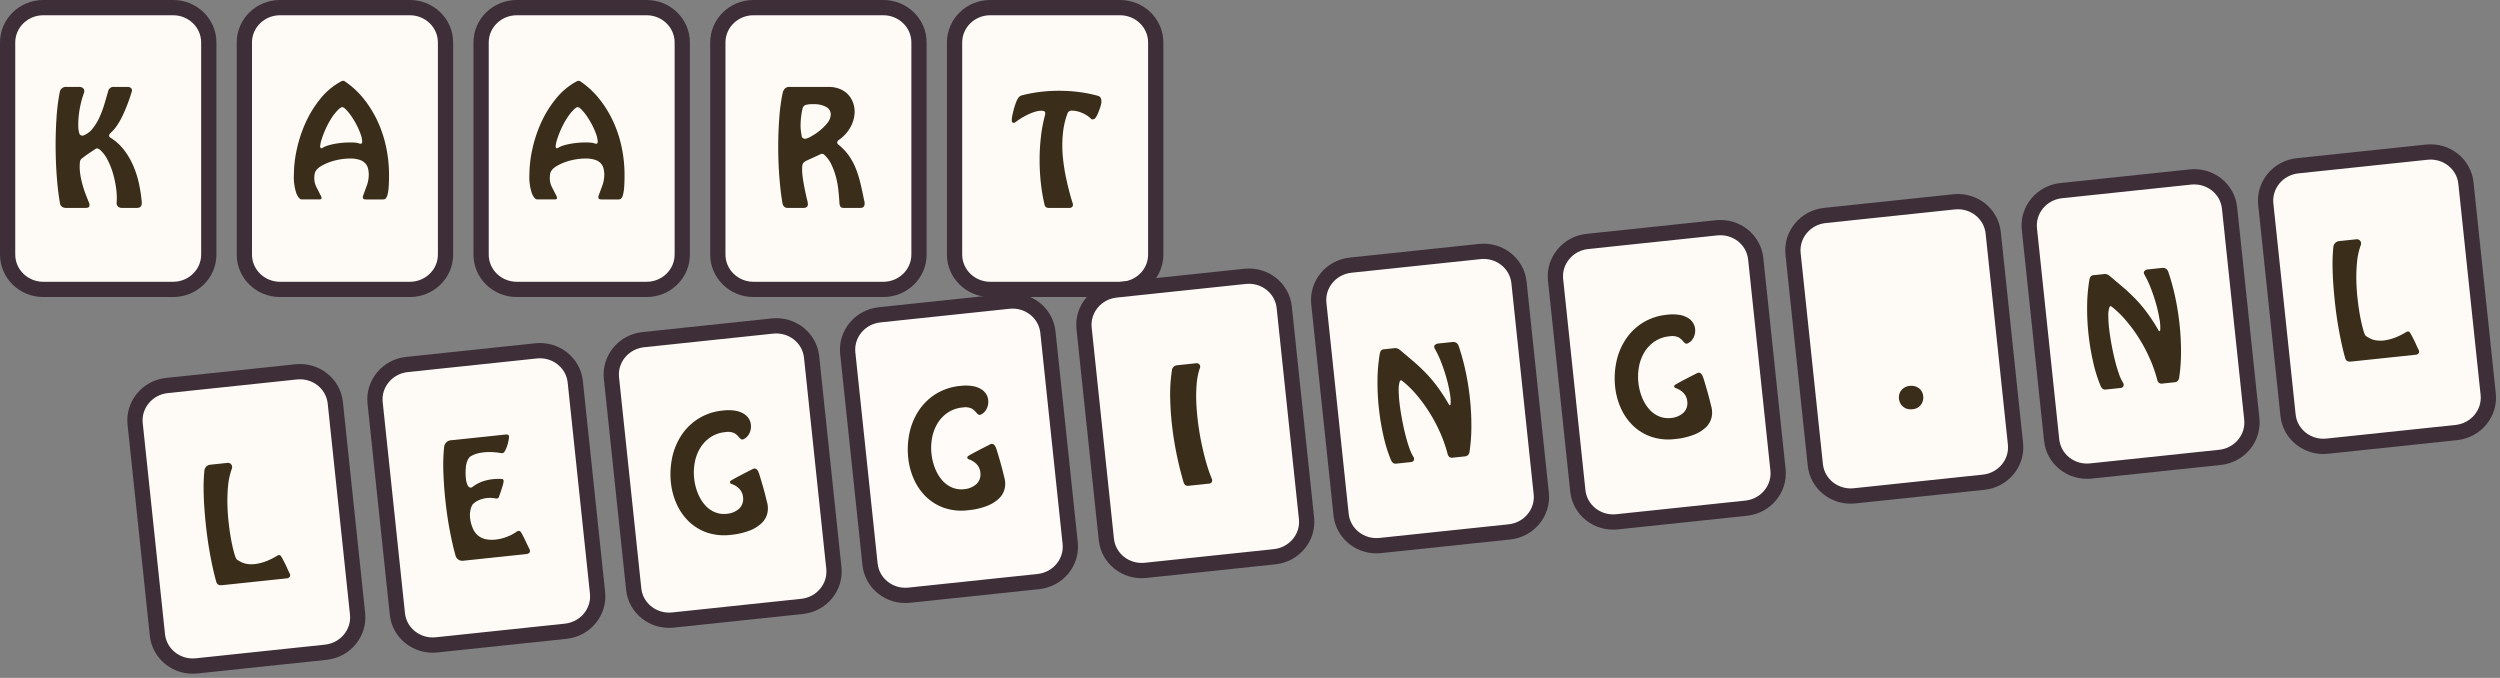 <svg xmlns="http://www.w3.org/2000/svg" width="295.043" height="80" viewBox="0 0 295.043 80">
  <rect x="0" y="0" width="295.043" height="80" fill="#808080" stroke="none"/>
  <g id="Group_125" data-name="Group 125" transform="translate(-40 -12)">
    <g id="Group_124" data-name="Group 124">
      <g id="Path_113" data-name="Path 113" transform="translate(40 12)" fill="#fefbf7">
        <path d="M 20.432 34.155 L 5.108 34.155 C 2.788 34.155 0.9 32.312 0.9 30.047 L 0.9 5.008 C 0.9 2.743 2.788 0.9 5.108 0.9 L 20.432 0.9 C 22.752 0.9 24.64 2.743 24.64 5.008 L 24.64 30.047 C 24.64 32.312 22.752 34.155 20.432 34.155 Z" stroke="none"/>
        <path d="M 5.108 1.8 C 3.284 1.8 1.8 3.239 1.8 5.008 L 1.8 30.047 C 1.8 31.816 3.284 33.255 5.108 33.255 L 20.432 33.255 C 22.256 33.255 23.74 31.816 23.74 30.047 L 23.74 5.008 C 23.74 3.239 22.256 1.8 20.432 1.8 L 5.108 1.8 M 5.108 0 L 20.432 0 C 23.253 0 25.54 2.242 25.54 5.008 L 25.54 30.047 C 25.54 32.813 23.253 35.055 20.432 35.055 L 5.108 35.055 C 2.287 35.055 0 32.813 0 30.047 L 0 5.008 C 0 2.242 2.287 0 5.108 0 Z" stroke="none" fill="#3d2e38"/>
      </g>
      <path id="Path_251" data-name="Path 251" d="M2.83,0h1.8q.62,0,.56-.72a16.982,16.982,0,0,0-.35-2.25,11.234,11.234,0,0,0-.69-2.1A8.609,8.609,0,0,0,3.06-6.89,5.937,5.937,0,0,0,1.51-8.28q-.36-.22.04-.6a4.759,4.759,0,0,0,.78-.93,9.315,9.315,0,0,0,.66-1.2q.3-.65.56-1.34t.46-1.37a.381.381,0,0,0-.07-.41.554.554,0,0,0-.41-.15H1.91a.637.637,0,0,0-.68.5q-.2.7-.44,1.51a12.1,12.1,0,0,1-.58,1.56A6.339,6.339,0,0,1-.6-9.37a2.56,2.56,0,0,1-1.11.83.359.359,0,0,1-.27-.03.328.328,0,0,1-.19-.21A3.14,3.14,0,0,1-2.3-9.7a9.939,9.939,0,0,1,.06-1.22,11.213,11.213,0,0,1,.23-1.35,10.9,10.9,0,0,1,.38-1.29.54.54,0,0,0-.05-.51.633.633,0,0,0-.55-.21H-3.67a.735.735,0,0,0-.82.64,24.434,24.434,0,0,0-.39,3.2q-.11,1.78-.09,3.59t.16,3.48q.14,1.67.36,2.87a.559.559,0,0,0,.23.36A.771.771,0,0,0-3.75,0h2.3Q-1.07,0-1-.17a.7.7,0,0,0-.05-.49Q-1.19-1-1.4-1.54t-.39-1.17a10.127,10.127,0,0,1-.28-1.31,5.659,5.659,0,0,1-.04-1.34.61.61,0,0,1,.22-.46q.4-.32.8-.59t.86-.57a.26.26,0,0,1,.21-.03.832.832,0,0,1,.21.09,3.823,3.823,0,0,1,.93,1.18,8.46,8.46,0,0,1,.67,1.65,11.963,11.963,0,0,1,.38,1.81A7.794,7.794,0,0,1,2.23-.64a.559.559,0,0,0,.16.48A.639.639,0,0,0,2.83,0Z" transform="translate(51.537 36.537)" fill="#3a2e1b"/>
      <g id="Path_113-2" data-name="Path 113" transform="translate(67.939 12)" fill="#fefbf7">
        <path d="M 20.432 34.155 L 5.108 34.155 C 2.788 34.155 0.9 32.312 0.9 30.047 L 0.9 5.008 C 0.9 2.743 2.788 0.9 5.108 0.9 L 20.432 0.9 C 22.752 0.9 24.64 2.743 24.64 5.008 L 24.64 30.047 C 24.64 32.312 22.752 34.155 20.432 34.155 Z" stroke="none"/>
        <path d="M 5.108 1.8 C 3.284 1.8 1.8 3.239 1.8 5.008 L 1.8 30.047 C 1.8 31.816 3.284 33.255 5.108 33.255 L 20.432 33.255 C 22.256 33.255 23.74 31.816 23.74 30.047 L 23.74 5.008 C 23.74 3.239 22.256 1.8 20.432 1.8 L 5.108 1.8 M 5.108 0 L 20.432 0 C 23.253 0 25.54 2.242 25.54 5.008 L 25.54 30.047 C 25.54 32.813 23.253 35.055 20.432 35.055 L 5.108 35.055 C 2.287 35.055 0 32.813 0 30.047 L 0 5.008 C 0 2.242 2.287 0 5.108 0 Z" stroke="none" fill="#3d2e38"/>
      </g>
      <g id="Path_113-3" data-name="Path 113" transform="translate(95.878 12)" fill="#fefbf7">
        <path d="M 20.432 34.155 L 5.108 34.155 C 2.788 34.155 0.9 32.312 0.9 30.047 L 0.9 5.008 C 0.9 2.743 2.788 0.9 5.108 0.9 L 20.432 0.9 C 22.752 0.9 24.64 2.743 24.64 5.008 L 24.64 30.047 C 24.64 32.312 22.752 34.155 20.432 34.155 Z" stroke="none"/>
        <path d="M 5.108 1.8 C 3.284 1.8 1.8 3.239 1.8 5.008 L 1.8 30.047 C 1.8 31.816 3.284 33.255 5.108 33.255 L 20.432 33.255 C 22.256 33.255 23.74 31.816 23.74 30.047 L 23.74 5.008 C 23.74 3.239 22.256 1.8 20.432 1.8 L 5.108 1.8 M 5.108 0 L 20.432 0 C 23.253 0 25.54 2.242 25.54 5.008 L 25.54 30.047 C 25.54 32.813 23.253 35.055 20.432 35.055 L 5.108 35.055 C 2.287 35.055 0 32.813 0 30.047 L 0 5.008 C 0 2.242 2.287 0 5.108 0 Z" stroke="none" fill="#3d2e38"/>
      </g>
      <g id="Path_113-4" data-name="Path 113" transform="translate(123.817 12)" fill="#fefbf7">
        <path d="M 20.432 34.155 L 5.108 34.155 C 2.788 34.155 0.9 32.312 0.9 30.047 L 0.9 5.008 C 0.9 2.743 2.788 0.9 5.108 0.9 L 20.432 0.9 C 22.752 0.9 24.64 2.743 24.64 5.008 L 24.64 30.047 C 24.64 32.312 22.752 34.155 20.432 34.155 Z" stroke="none"/>
        <path d="M 5.108 1.8 C 3.284 1.8 1.8 3.239 1.8 5.008 L 1.8 30.047 C 1.8 31.816 3.284 33.255 5.108 33.255 L 20.432 33.255 C 22.256 33.255 23.74 31.816 23.74 30.047 L 23.74 5.008 C 23.74 3.239 22.256 1.8 20.432 1.8 L 5.108 1.8 M 5.108 0 L 20.432 0 C 23.253 0 25.54 2.242 25.54 5.008 L 25.54 30.047 C 25.54 32.813 23.253 35.055 20.432 35.055 L 5.108 35.055 C 2.287 35.055 0 32.813 0 30.047 L 0 5.008 C 0 2.242 2.287 0 5.108 0 Z" stroke="none" fill="#3d2e38"/>
      </g>
      <g id="Path_113-5" data-name="Path 113" transform="translate(151.756 12)" fill="#fefbf7">
        <path d="M 20.432 34.155 L 5.108 34.155 C 2.788 34.155 0.9 32.312 0.9 30.047 L 0.9 5.008 C 0.9 2.743 2.788 0.9 5.108 0.9 L 20.432 0.9 C 22.752 0.9 24.64 2.743 24.64 5.008 L 24.64 30.047 C 24.64 32.312 22.752 34.155 20.432 34.155 Z" stroke="none"/>
        <path d="M 5.108 1.8 C 3.284 1.8 1.8 3.239 1.8 5.008 L 1.8 30.047 C 1.8 31.816 3.284 33.255 5.108 33.255 L 20.432 33.255 C 22.256 33.255 23.74 31.816 23.74 30.047 L 23.74 5.008 C 23.74 3.239 22.256 1.8 20.432 1.8 L 5.108 1.8 M 5.108 0 L 20.432 0 C 23.253 0 25.54 2.242 25.54 5.008 L 25.54 30.047 C 25.54 32.813 23.253 35.055 20.432 35.055 L 5.108 35.055 C 2.287 35.055 0 32.813 0 30.047 L 0 5.008 C 0 2.242 2.287 0 5.108 0 Z" stroke="none" fill="#3d2e38"/>
      </g>
      <g id="Path_113-6" data-name="Path 113" transform="matrix(0.995, -0.105, 0.105, 0.995, 54.528, 57.137)" fill="#fefbf7">
        <path d="M 20.432 34.155 L 5.108 34.155 C 2.788 34.155 0.9 32.312 0.9 30.047 L 0.9 5.008 C 0.9 2.743 2.788 0.9 5.108 0.9 L 20.432 0.9 C 22.752 0.9 24.64 2.743 24.64 5.008 L 24.64 30.047 C 24.64 32.312 22.752 34.155 20.432 34.155 Z" stroke="none"/>
        <path d="M 5.108 1.8 C 3.284 1.8 1.8 3.239 1.8 5.008 L 1.8 30.047 C 1.8 31.816 3.284 33.255 5.108 33.255 L 20.432 33.255 C 22.256 33.255 23.74 31.816 23.74 30.047 L 23.74 5.008 C 23.74 3.239 22.256 1.8 20.432 1.8 L 5.108 1.8 M 5.108 3.814697265625e-06 L 20.432 3.814697265625e-06 C 23.253 3.814697265625e-06 25.54 2.242 25.54 5.008 L 25.54 30.047 C 25.54 32.813 23.253 35.055 20.432 35.055 L 5.108 35.055 C 2.287 35.055 3.814697265625e-06 32.813 3.814697265625e-06 30.047 L 3.814697265625e-06 5.008 C 3.814697265625e-06 2.242 2.287 3.814697265625e-06 5.108 3.814697265625e-06 Z" stroke="none" fill="#3d2e38"/>
      </g>
      <path id="Path_256" data-name="Path 256" d="M4.76-.54q-.16-.42-.25-.71t-.18-.52Q4.24-2,4.16-2.21t-.2-.45q-.12-.26-.44-.12a7.767,7.767,0,0,1-1.25.48,5.892,5.892,0,0,1-1.22.22A3.643,3.643,0,0,1-.07-2.17a2.4,2.4,0,0,1-.95-.47,1.3,1.3,0,0,1-.2-.15A.487.487,0,0,1-1.36-3a5.4,5.4,0,0,1-.16-.76q-.1-.6-.17-1.48t-.08-1.97q-.01-1.09.08-2.2a18.062,18.062,0,0,1,.31-2.18,8.1,8.1,0,0,1,.64-1.93.517.517,0,0,0,0-.52.491.491,0,0,0-.46-.24H-3.22a.744.744,0,0,0-.5.19.742.742,0,0,0-.26.47,19.688,19.688,0,0,0-.31,2.07q-.11,1.11-.15,2.31t-.03,2.41q.01,1.21.08,2.35t.18,2.16Q-4.1-1.3-3.96-.5q.06.5.64.5h7.6a.535.535,0,0,0,.45-.15A.411.411,0,0,0,4.76-.54Z" transform="matrix(0.995, -0.105, 0.105, 0.995, 69.509, 80.714)" fill="#3a2e1b"/>
      <g id="Path_113-7" data-name="Path 113" transform="matrix(0.995, -0.105, 0.105, 0.995, 82.848, 54.658)" fill="#fefbf7">
        <path d="M 20.432 34.155 L 5.108 34.155 C 2.788 34.155 0.9 32.312 0.9 30.047 L 0.9 5.008 C 0.9 2.743 2.788 0.9 5.108 0.9 L 20.432 0.9 C 22.752 0.9 24.64 2.743 24.64 5.008 L 24.64 30.047 C 24.64 32.312 22.752 34.155 20.432 34.155 Z" stroke="none"/>
        <path d="M 5.108 1.8 C 3.284 1.8 1.8 3.239 1.8 5.008 L 1.8 30.047 C 1.8 31.816 3.284 33.255 5.108 33.255 L 20.432 33.255 C 22.256 33.255 23.74 31.816 23.74 30.047 L 23.74 5.008 C 23.74 3.239 22.256 1.8 20.432 1.8 L 5.108 1.8 M 5.108 3.814697265625e-06 L 20.432 3.814697265625e-06 C 23.253 3.814697265625e-06 25.54 2.242 25.54 5.008 L 25.54 30.047 C 25.54 32.813 23.253 35.055 20.432 35.055 L 5.108 35.055 C 2.287 35.055 3.814697265625e-06 32.813 3.814697265625e-06 30.047 L 3.814697265625e-06 5.008 C 3.814697265625e-06 2.242 2.287 3.814697265625e-06 5.108 3.814697265625e-06 Z" stroke="none" fill="#3d2e38"/>
      </g>
      <path id="Path_257" data-name="Path 257" d="M4.83-.54q-.22-.6-.38-1.06t-.38-.98q-.12-.24-.3-.24a.614.614,0,0,0-.24.08,4.924,4.924,0,0,1-1.11.45,5.155,5.155,0,0,1-1.47.21,3.809,3.809,0,0,1-1-.13,2.187,2.187,0,0,1-.84-.43,2.1,2.1,0,0,1-.66-1.02,4.271,4.271,0,0,1-.2-1.28,2.828,2.828,0,0,1,.14-.9,2.035,2.035,0,0,1,.32-.64,2.333,2.333,0,0,1,.88-.46,3.486,3.486,0,0,1,.88-.12,3.246,3.246,0,0,1,.59.05,3.427,3.427,0,0,1,.45.11.279.279,0,0,0,.12.02.271.271,0,0,0,.26-.16q.32-.64.54-1.18a2.84,2.84,0,0,0,.22-.66.23.23,0,0,0-.22-.24q-.26-.04-.51-.06T1.39-9.2a5.527,5.527,0,0,0-1.22.14,4.356,4.356,0,0,0-1.26.52.359.359,0,0,1-.18.06q-.22,0-.36-.3a2.482,2.482,0,0,1-.12-.88,6.312,6.312,0,0,1,.12-1.2,2.493,2.493,0,0,1,.36-.96,1.778,1.778,0,0,1,.18-.22.67.67,0,0,1,.24-.14,2.651,2.651,0,0,1,.73-.22,5.058,5.058,0,0,1,.77-.06,6.273,6.273,0,0,1,1.09.09q.51.09.79.17a1.318,1.318,0,0,0,.18.05.861.861,0,0,0,.14.01.288.288,0,0,0,.21-.09,1.424,1.424,0,0,0,.19-.25,4.237,4.237,0,0,0,.43-.94A3.181,3.181,0,0,0,3.83-14q0-.28-.36-.28H-2.95a.891.891,0,0,0-.98.76,21.674,21.674,0,0,0-.39,2.93Q-4.43-9-4.43-7.36q0,1.88.14,3.61t.36,3.01a.834.834,0,0,0,.27.53A.841.841,0,0,0-3.07,0H4.35q.52,0,.52-.36A.635.635,0,0,0,4.83-.54Z" transform="matrix(0.995, -0.105, 0.105, 0.995, 97.737, 77.852)" fill="#3a2e1b"/>
      <g id="Path_113-8" data-name="Path 113" transform="matrix(0.995, -0.105, 0.105, 0.995, 110.739, 51.727)" fill="#fefbf7">
        <path d="M 20.432 34.155 L 5.108 34.155 C 2.788 34.155 0.9 32.312 0.9 30.047 L 0.9 5.008 C 0.9 2.743 2.788 0.9 5.108 0.9 L 20.432 0.9 C 22.752 0.9 24.64 2.743 24.64 5.008 L 24.64 30.047 C 24.64 32.312 22.752 34.155 20.432 34.155 Z" stroke="none"/>
        <path d="M 5.108 1.8 C 3.284 1.8 1.8 3.239 1.8 5.008 L 1.8 30.047 C 1.8 31.816 3.284 33.255 5.108 33.255 L 20.432 33.255 C 22.256 33.255 23.74 31.816 23.74 30.047 L 23.74 5.008 C 23.74 3.239 22.256 1.8 20.432 1.8 L 5.108 1.8 M 5.108 3.814697265625e-06 L 20.432 3.814697265625e-06 C 23.253 3.814697265625e-06 25.54 2.242 25.54 5.008 L 25.54 30.047 C 25.54 32.813 23.253 35.055 20.432 35.055 L 5.108 35.055 C 2.287 35.055 3.814697265625e-06 32.813 3.814697265625e-06 30.047 L 3.814697265625e-06 5.008 C 3.814697265625e-06 2.242 2.287 3.814697265625e-06 5.108 3.814697265625e-06 Z" stroke="none" fill="#3d2e38"/>
      </g>
      <path id="Path_258" data-name="Path 258" d="M-2.76-6.88a6.452,6.452,0,0,1,.25-1.75,5.064,5.064,0,0,1,.77-1.61A4.167,4.167,0,0,1-.42-11.42a3.748,3.748,0,0,1,1.9-.46,1.785,1.785,0,0,1,1.01.22,1.681,1.681,0,0,1,.47.48q.08.12.16.22a.443.443,0,0,0,.18.14.335.335,0,0,0,.24-.01,1.922,1.922,0,0,0,.38-.21,1.655,1.655,0,0,0,.46-.59,1.872,1.872,0,0,0,.18-.83,1.651,1.651,0,0,0-.16-.69,1.781,1.781,0,0,0-.52-.64,2.81,2.81,0,0,0-.95-.47,5.029,5.029,0,0,0-1.45-.18,6.648,6.648,0,0,0-3.03.66,6.625,6.625,0,0,0-2.2,1.76,7.662,7.662,0,0,0-1.34,2.5,9.418,9.418,0,0,0-.45,2.9,8.257,8.257,0,0,0,.39,2.51,6.614,6.614,0,0,0,1.18,2.2A5.859,5.859,0,0,0-1.98-.35,6.323,6.323,0,0,0,.84.24,8.263,8.263,0,0,0,3.1-.03,4.254,4.254,0,0,0,4.61-.76a2.356,2.356,0,0,0,.78-1.07A2.7,2.7,0,0,0,5.5-3.12q-.04-.26-.12-.83T5.19-5.14q-.11-.62-.21-1.13a4.182,4.182,0,0,0-.16-.65A.668.668,0,0,0,4.6-7.2a.417.417,0,0,0-.4,0q-.58.22-1.32.51T1.6-6.16q-.22.1-.21.23a.263.263,0,0,0,.17.21,2.215,2.215,0,0,1,.88.71,1.593,1.593,0,0,1,.3.93,1.58,1.58,0,0,1-.6,1.35,2.464,2.464,0,0,1-1.52.45A2.791,2.791,0,0,1-.79-2.64a3.23,3.23,0,0,1-1.06-.98,4.905,4.905,0,0,1-.67-1.46A6.526,6.526,0,0,1-2.76-6.88Z" transform="matrix(0.995, -0.105, 0.105, 0.995, 125.387, 74.972)" fill="#3a2e1b"/>
      <g id="Path_113-9" data-name="Path 113" transform="matrix(0.995, -0.105, 0.105, 0.995, 138.629, 48.795)" fill="#fffbf8">
        <path d="M 20.432 34.155 L 5.108 34.155 C 2.788 34.155 0.9 32.312 0.9 30.047 L 0.9 5.008 C 0.9 2.743 2.788 0.9 5.108 0.9 L 20.432 0.9 C 22.752 0.9 24.64 2.743 24.64 5.008 L 24.64 30.047 C 24.64 32.312 22.752 34.155 20.432 34.155 Z" stroke="none"/>
        <path d="M 5.108 1.8 C 3.284 1.8 1.8 3.239 1.8 5.008 L 1.8 30.047 C 1.8 31.816 3.284 33.255 5.108 33.255 L 20.432 33.255 C 22.256 33.255 23.74 31.816 23.74 30.047 L 23.74 5.008 C 23.74 3.239 22.256 1.8 20.432 1.8 L 5.108 1.8 M 5.108 3.814697265625e-06 L 20.432 3.814697265625e-06 C 23.253 3.814697265625e-06 25.54 2.242 25.54 5.008 L 25.54 30.047 C 25.54 32.813 23.253 35.055 20.432 35.055 L 5.108 35.055 C 2.287 35.055 3.814697265625e-06 32.813 3.814697265625e-06 30.047 L 3.814697265625e-06 5.008 C 3.814697265625e-06 2.242 2.287 3.814697265625e-06 5.108 3.814697265625e-06 Z" stroke="none" fill="#3d2e38"/>
      </g>
      <path id="Path_259" data-name="Path 259" d="M-2.76-6.88a6.452,6.452,0,0,1,.25-1.75,5.064,5.064,0,0,1,.77-1.61A4.167,4.167,0,0,1-.42-11.42a3.748,3.748,0,0,1,1.9-.46,1.785,1.785,0,0,1,1.01.22,1.681,1.681,0,0,1,.47.48q.08.12.16.22a.443.443,0,0,0,.18.14.335.335,0,0,0,.24-.01,1.922,1.922,0,0,0,.38-.21,1.655,1.655,0,0,0,.46-.59,1.872,1.872,0,0,0,.18-.83,1.651,1.651,0,0,0-.16-.69,1.781,1.781,0,0,0-.52-.64,2.81,2.81,0,0,0-.95-.47,5.029,5.029,0,0,0-1.45-.18,6.648,6.648,0,0,0-3.03.66,6.625,6.625,0,0,0-2.2,1.76,7.662,7.662,0,0,0-1.34,2.5,9.418,9.418,0,0,0-.45,2.9,8.257,8.257,0,0,0,.39,2.51,6.614,6.614,0,0,0,1.18,2.2A5.859,5.859,0,0,0-1.98-.35,6.323,6.323,0,0,0,.84.24,8.263,8.263,0,0,0,3.1-.03,4.254,4.254,0,0,0,4.61-.76a2.356,2.356,0,0,0,.78-1.07A2.7,2.7,0,0,0,5.5-3.12q-.04-.26-.12-.83T5.19-5.14q-.11-.62-.21-1.13a4.182,4.182,0,0,0-.16-.65A.668.668,0,0,0,4.6-7.2a.417.417,0,0,0-.4,0q-.58.22-1.32.51T1.6-6.16q-.22.1-.21.23a.263.263,0,0,0,.17.21,2.215,2.215,0,0,1,.88.71,1.593,1.593,0,0,1,.3.93,1.58,1.58,0,0,1-.6,1.35,2.464,2.464,0,0,1-1.52.45A2.791,2.791,0,0,1-.79-2.64a3.23,3.23,0,0,1-1.06-.98,4.905,4.905,0,0,1-.67-1.46A6.526,6.526,0,0,1-2.76-6.88Z" transform="matrix(0.995, -0.105, 0.105, 0.995, 153.395, 72.066)" fill="#3a2e1b"/>
      <g id="Path_113-10" data-name="Path 113" transform="matrix(0.995, -0.105, 0.105, 0.995, 166.519, 45.864)" fill="#fefbf7">
        <path d="M 20.432 34.155 L 5.108 34.155 C 2.788 34.155 0.9 32.312 0.9 30.047 L 0.9 5.008 C 0.9 2.743 2.788 0.9 5.108 0.9 L 20.432 0.9 C 22.752 0.9 24.64 2.743 24.64 5.008 L 24.64 30.047 C 24.64 32.312 22.752 34.155 20.432 34.155 Z" stroke="none"/>
        <path d="M 5.108 1.8 C 3.284 1.8 1.8 3.239 1.8 5.008 L 1.8 30.047 C 1.8 31.816 3.284 33.255 5.108 33.255 L 20.432 33.255 C 22.256 33.255 23.74 31.816 23.74 30.047 L 23.74 5.008 C 23.74 3.239 22.256 1.8 20.432 1.8 L 5.108 1.8 M 5.108 3.814697265625e-06 L 20.432 3.814697265625e-06 C 23.253 3.814697265625e-06 25.54 2.242 25.54 5.008 L 25.54 30.047 C 25.54 32.813 23.253 35.055 20.432 35.055 L 5.108 35.055 C 2.287 35.055 3.814697265625e-06 32.813 3.814697265625e-06 30.047 L 3.814697265625e-06 5.008 C 3.814697265625e-06 2.242 2.287 3.814697265625e-06 5.108 3.814697265625e-06 Z" stroke="none" fill="#3d2e38"/>
      </g>
      <path id="Path_260" data-name="Path 260" d="M1.72,0a.39.39,0,0,0,.36-.16A.5.5,0,0,0,2.1-.58a16.069,16.069,0,0,1-.41-1.75Q1.5-3.36,1.37-4.56T1.2-7.04q-.04-1.28.03-2.5a17.226,17.226,0,0,1,.28-2.3A7.537,7.537,0,0,1,2.1-13.7a.375.375,0,0,0-.03-.4.41.41,0,0,0-.35-.18H-.56a.664.664,0,0,0-.44.15.613.613,0,0,0-.22.37,18.412,18.412,0,0,0-.55,3.23,34.631,34.631,0,0,0-.12,3.54q.03,1.79.21,3.46t.42,2.97q.08.56.52.56Z" transform="matrix(0.995, -0.105, 0.105, 0.995, 180.969, 69.257)" fill="#3a2e1b"/>
      <g id="Path_113-11" data-name="Path 113" transform="matrix(0.995, -0.105, 0.105, 0.995, 194.223, 42.933)" fill="#fefbf7">
        <path d="M 20.432 34.155 L 5.108 34.155 C 2.788 34.155 0.9 32.312 0.9 30.047 L 0.9 5.008 C 0.9 2.743 2.788 0.9 5.108 0.9 L 20.432 0.9 C 22.752 0.9 24.64 2.743 24.64 5.008 L 24.64 30.047 C 24.64 32.312 22.752 34.155 20.432 34.155 Z" stroke="none"/>
        <path d="M 5.108 1.8 C 3.284 1.8 1.8 3.239 1.8 5.008 L 1.8 30.047 C 1.8 31.816 3.284 33.255 5.108 33.255 L 20.432 33.255 C 22.256 33.255 23.74 31.816 23.74 30.047 L 23.74 5.008 C 23.74 3.239 22.256 1.8 20.432 1.8 L 5.108 1.8 M 5.108 3.814697265625e-06 L 20.432 3.814697265625e-06 C 23.253 3.814697265625e-06 25.54 2.242 25.54 5.008 L 25.54 30.047 C 25.54 32.813 23.253 35.055 20.432 35.055 L 5.108 35.055 C 2.287 35.055 3.814697265625e-06 32.813 3.814697265625e-06 30.047 L 3.814697265625e-06 5.008 C 3.814697265625e-06 2.242 2.287 3.814697265625e-06 5.108 3.814697265625e-06 Z" stroke="none" fill="#3d2e38"/>
      </g>
      <path id="Path_261" data-name="Path 261" d="M-2.793-13.566H-4.009a.528.528,0,0,0-.4.124.968.968,0,0,0-.19.389,19.787,19.787,0,0,0-.589,3.087,27.942,27.942,0,0,0-.181,3.334,28.764,28.764,0,0,0,.2,3.259A17.161,17.161,0,0,0-4.6-.513a.9.9,0,0,0,.19.361.5.5,0,0,0,.4.152H-2.28A.392.392,0,0,0-1.91-.181a.456.456,0,0,0-.029-.446,5.313,5.313,0,0,1-.361-1.1q-.171-.722-.294-1.606t-.2-1.853q-.076-.969-.086-1.833a14.5,14.5,0,0,1,.057-1.549A3.055,3.055,0,0,1-2.584-9.6q.1-.19.266-.057A11.242,11.242,0,0,1-.912-8,17.19,17.19,0,0,1,.4-5.814,18.95,18.95,0,0,1,1.463-3.258,16.12,16.12,0,0,1,2.128-.494a.773.773,0,0,0,.152.352A.511.511,0,0,0,2.7,0H4.085a.638.638,0,0,0,.446-.133.718.718,0,0,0,.2-.361,20.529,20.529,0,0,0,.532-2.983,30.3,30.3,0,0,0,.171-3.23,30.747,30.747,0,0,0-.171-3.259A26.332,26.332,0,0,0,4.769-13a.769.769,0,0,0-.247-.437.827.827,0,0,0-.513-.133h-1.6a.633.633,0,0,0-.437.152q-.171.152-.019.475a11.451,11.451,0,0,1,.561,1.625q.256.94.418,1.891a16.164,16.164,0,0,1,.209,1.786A5.453,5.453,0,0,1,3.1-6.327q-.019.133-.1.142t-.114-.123a22.2,22.2,0,0,0-1.121-2.2,15.924,15.924,0,0,0-1.2-1.767q-.627-.8-1.292-1.5T-2.09-13.2a1.323,1.323,0,0,0-.313-.266A.755.755,0,0,0-2.793-13.566Z" transform="matrix(0.995, -0.105, 0.105, 0.995, 208.777, 66.294)" fill="#3a2e1b"/>
      <g id="Path_113-12" data-name="Path 113" transform="matrix(0.995, -0.105, 0.105, 0.995, 222.162, 40.135)" fill="#fefbf7">
        <path d="M 20.432 34.155 L 5.108 34.155 C 2.788 34.155 0.9 32.312 0.9 30.047 L 0.9 5.008 C 0.9 2.743 2.788 0.9 5.108 0.9 L 20.432 0.9 C 22.752 0.9 24.64 2.743 24.64 5.008 L 24.64 30.047 C 24.64 32.312 22.752 34.155 20.432 34.155 Z" stroke="none"/>
        <path d="M 5.108 1.8 C 3.284 1.8 1.8 3.239 1.8 5.008 L 1.8 30.047 C 1.8 31.816 3.284 33.255 5.108 33.255 L 20.432 33.255 C 22.256 33.255 23.74 31.816 23.74 30.047 L 23.74 5.008 C 23.74 3.239 22.256 1.8 20.432 1.8 L 5.108 1.8 M 5.108 3.814697265625e-06 L 20.432 3.814697265625e-06 C 23.253 3.814697265625e-06 25.54 2.242 25.54 5.008 L 25.54 30.047 C 25.54 32.813 23.253 35.055 20.432 35.055 L 5.108 35.055 C 2.287 35.055 3.814697265625e-06 32.813 3.814697265625e-06 30.047 L 3.814697265625e-06 5.008 C 3.814697265625e-06 2.242 2.287 3.814697265625e-06 5.108 3.814697265625e-06 Z" stroke="none" fill="#3d2e38"/>
      </g>
      <path id="Path_262" data-name="Path 262" d="M-2.76-6.88a6.452,6.452,0,0,1,.25-1.75,5.064,5.064,0,0,1,.77-1.61A4.167,4.167,0,0,1-.42-11.42a3.748,3.748,0,0,1,1.9-.46,1.785,1.785,0,0,1,1.01.22,1.681,1.681,0,0,1,.47.48q.08.12.16.22a.443.443,0,0,0,.18.14.335.335,0,0,0,.24-.01,1.922,1.922,0,0,0,.38-.21,1.655,1.655,0,0,0,.46-.59,1.872,1.872,0,0,0,.18-.83,1.651,1.651,0,0,0-.16-.69,1.781,1.781,0,0,0-.52-.64,2.81,2.81,0,0,0-.95-.47,5.029,5.029,0,0,0-1.45-.18,6.648,6.648,0,0,0-3.03.66,6.625,6.625,0,0,0-2.2,1.76,7.662,7.662,0,0,0-1.34,2.5,9.418,9.418,0,0,0-.45,2.9,8.257,8.257,0,0,0,.39,2.51,6.614,6.614,0,0,0,1.18,2.2A5.859,5.859,0,0,0-1.98-.35,6.323,6.323,0,0,0,.84.24,8.263,8.263,0,0,0,3.1-.03,4.254,4.254,0,0,0,4.61-.76a2.356,2.356,0,0,0,.78-1.07A2.7,2.7,0,0,0,5.5-3.12q-.04-.26-.12-.83T5.19-5.14q-.11-.62-.21-1.13a4.182,4.182,0,0,0-.16-.65A.668.668,0,0,0,4.6-7.2a.417.417,0,0,0-.4,0q-.58.22-1.32.51T1.6-6.16q-.22.1-.21.23a.263.263,0,0,0,.17.21,2.215,2.215,0,0,1,.88.71,1.593,1.593,0,0,1,.3.93,1.58,1.58,0,0,1-.6,1.35,2.464,2.464,0,0,1-1.52.45A2.791,2.791,0,0,1-.79-2.64a3.23,3.23,0,0,1-1.06-.98,4.905,4.905,0,0,1-.67-1.46A6.526,6.526,0,0,1-2.76-6.88Z" transform="matrix(0.995, -0.105, 0.105, 0.995, 236.821, 63.664)" fill="#3a2e1b"/>
      <g id="Path_113-13" data-name="Path 113" transform="matrix(0.995, -0.105, 0.105, 0.995, 250.19, 37.07)" fill="#fefbf7">
        <path d="M 20.432 34.155 L 5.108 34.155 C 2.788 34.155 0.9 32.312 0.9 30.047 L 0.9 5.008 C 0.9 2.743 2.788 0.9 5.108 0.9 L 20.432 0.9 C 22.752 0.9 24.64 2.743 24.64 5.008 L 24.64 30.047 C 24.64 32.312 22.752 34.155 20.432 34.155 Z" stroke="none"/>
        <path d="M 5.108 1.8 C 3.284 1.8 1.8 3.239 1.8 5.008 L 1.8 30.047 C 1.8 31.816 3.284 33.255 5.108 33.255 L 20.432 33.255 C 22.256 33.255 23.74 31.816 23.74 30.047 L 23.74 5.008 C 23.74 3.239 22.256 1.8 20.432 1.8 L 5.108 1.8 M 5.108 3.814697265625e-06 L 20.432 3.814697265625e-06 C 23.253 3.814697265625e-06 25.54 2.242 25.54 5.008 L 25.54 30.047 C 25.54 32.813 23.253 35.055 20.432 35.055 L 5.108 35.055 C 2.287 35.055 3.814697265625e-06 32.813 3.814697265625e-06 30.047 L 3.814697265625e-06 5.008 C 3.814697265625e-06 2.242 2.287 3.814697265625e-06 5.108 3.814697265625e-06 Z" stroke="none" fill="#3d2e38"/>
      </g>
      <path id="Path_263" data-name="Path 263" d="M1.44-1.312a1.5,1.5,0,0,0-.088-.5,1.218,1.218,0,0,0-.272-.44,1.411,1.411,0,0,0-.456-.312A1.532,1.532,0,0,0,0-2.688a1.519,1.519,0,0,0-.632.12,1.434,1.434,0,0,0-.448.312,1.218,1.218,0,0,0-.272.44,1.5,1.5,0,0,0-.088.5,1.5,1.5,0,0,0,.088.5A1.3,1.3,0,0,0-1.08-.36a1.372,1.372,0,0,0,.448.32A1.519,1.519,0,0,0,0,.08,1.325,1.325,0,0,0,1.08-.352,1.463,1.463,0,0,0,1.44-1.312Z" transform="matrix(0.995, -0.105, 0.105, 0.995, 265.68, 60.215)" fill="#3a2e1b"/>
      <g id="Path_113-14" data-name="Path 113" transform="matrix(0.995, -0.105, 0.105, 0.995, 278.081, 34.138)" fill="#fefbf7">
        <path d="M 20.432 34.155 L 5.108 34.155 C 2.788 34.155 0.9 32.312 0.9 30.047 L 0.9 5.008 C 0.9 2.743 2.788 0.9 5.108 0.9 L 20.432 0.9 C 22.752 0.9 24.64 2.743 24.64 5.008 L 24.64 30.047 C 24.64 32.312 22.752 34.155 20.432 34.155 Z" stroke="none"/>
        <path d="M 5.108 1.8 C 3.284 1.8 1.8 3.239 1.8 5.008 L 1.8 30.047 C 1.8 31.816 3.284 33.255 5.108 33.255 L 20.432 33.255 C 22.256 33.255 23.74 31.816 23.74 30.047 L 23.74 5.008 C 23.74 3.239 22.256 1.8 20.432 1.8 L 5.108 1.8 M 5.108 3.814697265625e-06 L 20.432 3.814697265625e-06 C 23.253 3.814697265625e-06 25.54 2.242 25.54 5.008 L 25.54 30.047 C 25.54 32.813 23.253 35.055 20.432 35.055 L 5.108 35.055 C 2.287 35.055 3.814697265625e-06 32.813 3.814697265625e-06 30.047 L 3.814697265625e-06 5.008 C 3.814697265625e-06 2.242 2.287 3.814697265625e-06 5.108 3.814697265625e-06 Z" stroke="none" fill="#3d2e38"/>
      </g>
      <path id="Path_264" data-name="Path 264" d="M-2.793-13.566H-4.009a.528.528,0,0,0-.4.124.968.968,0,0,0-.19.389,19.787,19.787,0,0,0-.589,3.087,27.942,27.942,0,0,0-.181,3.334,28.764,28.764,0,0,0,.2,3.259A17.161,17.161,0,0,0-4.6-.513a.9.9,0,0,0,.19.361.5.5,0,0,0,.4.152H-2.28A.392.392,0,0,0-1.91-.181a.456.456,0,0,0-.029-.446,5.313,5.313,0,0,1-.361-1.1q-.171-.722-.294-1.606t-.2-1.853q-.076-.969-.086-1.833a14.5,14.5,0,0,1,.057-1.549A3.055,3.055,0,0,1-2.584-9.6q.1-.19.266-.057A11.242,11.242,0,0,1-.912-8,17.19,17.19,0,0,1,.4-5.814,18.95,18.95,0,0,1,1.463-3.258,16.12,16.12,0,0,1,2.128-.494a.773.773,0,0,0,.152.352A.511.511,0,0,0,2.7,0H4.085a.638.638,0,0,0,.446-.133.718.718,0,0,0,.2-.361,20.529,20.529,0,0,0,.532-2.983,30.3,30.3,0,0,0,.171-3.23,30.747,30.747,0,0,0-.171-3.259A26.332,26.332,0,0,0,4.769-13a.769.769,0,0,0-.247-.437.827.827,0,0,0-.513-.133h-1.6a.633.633,0,0,0-.437.152q-.171.152-.019.475a11.451,11.451,0,0,1,.561,1.625q.256.94.418,1.891a16.164,16.164,0,0,1,.209,1.786A5.453,5.453,0,0,1,3.1-6.327q-.019.133-.1.142t-.114-.123a22.2,22.2,0,0,0-1.121-2.2,15.924,15.924,0,0,0-1.2-1.767q-.627-.8-1.292-1.5T-2.09-13.2a1.323,1.323,0,0,0-.313-.266A.755.755,0,0,0-2.793-13.566Z" transform="matrix(0.995, -0.105, 0.105, 0.995, 292.526, 57.549)" fill="#3a2e1b"/>
      <g id="Path_113-15" data-name="Path 113" transform="matrix(0.995, -0.105, 0.105, 0.995, 305.979, 31.207)" fill="#fefbf7">
        <path d="M 20.432 34.155 L 5.108 34.155 C 2.788 34.155 0.9 32.312 0.9 30.047 L 0.9 5.008 C 0.9 2.743 2.788 0.9 5.108 0.9 L 20.432 0.9 C 22.752 0.9 24.64 2.743 24.64 5.008 L 24.64 30.047 C 24.64 32.312 22.752 34.155 20.432 34.155 Z" stroke="none"/>
        <path d="M 5.108 1.8 C 3.284 1.8 1.8 3.239 1.8 5.008 L 1.8 30.047 C 1.8 31.816 3.284 33.255 5.108 33.255 L 20.432 33.255 C 22.256 33.255 23.74 31.816 23.74 30.047 L 23.74 5.008 C 23.74 3.239 22.256 1.8 20.432 1.8 L 5.108 1.8 M 5.108 3.814697265625e-06 L 20.432 3.814697265625e-06 C 23.253 3.814697265625e-06 25.54 2.242 25.54 5.008 L 25.54 30.047 C 25.54 32.813 23.253 35.055 20.432 35.055 L 5.108 35.055 C 2.287 35.055 3.814697265625e-06 32.813 3.814697265625e-06 30.047 L 3.814697265625e-06 5.008 C 3.814697265625e-06 2.242 2.287 3.814697265625e-06 5.108 3.814697265625e-06 Z" stroke="none" fill="#3d2e38"/>
      </g>
      <path id="Path_265" data-name="Path 265" d="M4.76-.54q-.16-.42-.25-.71t-.18-.52Q4.24-2,4.16-2.21t-.2-.45q-.12-.26-.44-.12a7.767,7.767,0,0,1-1.25.48,5.892,5.892,0,0,1-1.22.22A3.643,3.643,0,0,1-.07-2.17a2.4,2.4,0,0,1-.95-.47,1.3,1.3,0,0,1-.2-.15A.487.487,0,0,1-1.36-3a5.4,5.4,0,0,1-.16-.76q-.1-.6-.17-1.48t-.08-1.97q-.01-1.09.08-2.2a18.062,18.062,0,0,1,.31-2.18,8.1,8.1,0,0,1,.64-1.93.517.517,0,0,0,0-.52.491.491,0,0,0-.46-.24H-3.22a.744.744,0,0,0-.5.19.742.742,0,0,0-.26.47,19.688,19.688,0,0,0-.31,2.07q-.11,1.11-.15,2.31t-.03,2.41q.01,1.21.08,2.35t.18,2.16Q-4.1-1.3-3.96-.5q.06.5.64.5h7.6a.535.535,0,0,0,.45-.15A.411.411,0,0,0,4.76-.54Z" transform="matrix(0.995, -0.105, 0.105, 0.995, 320.761, 54.324)" fill="#3a2e1b"/>
      <path id="Path_252" data-name="Path 252" d="M.029-13.927A7.959,7.959,0,0,0-2.4-11.9,12.8,12.8,0,0,0-4.142-9.092,15.662,15.662,0,0,0-5.187-5.947a14.172,14.172,0,0,0-.352,3,6.046,6.046,0,0,0,.3,2.251q.3.693.627.693h2.052a.38.38,0,0,0,.228-.047.153.153,0,0,0,.057-.123.592.592,0,0,0-.076-.247q-.3-.589-.542-1.064a2.262,2.262,0,0,1-.237-1.026,3.062,3.062,0,0,1,.038-.485,1.029,1.029,0,0,1,.19-.446,1.959,1.959,0,0,1,.608-.513A5.885,5.885,0,0,1-1.33-4.4,7,7,0,0,1-.161-4.712a6.894,6.894,0,0,1,1.235-.114,3.543,3.543,0,0,1,1.14.152,1.577,1.577,0,0,1,.675.418,1.416,1.416,0,0,1,.323.608,2.967,2.967,0,0,1,.085.722,3.773,3.773,0,0,1-.238,1.311q-.237.646-.427,1.159a1.142,1.142,0,0,0-.038.19q0,.266.342.266H5.007a.416.416,0,0,0,.275-.1A.9.9,0,0,0,5.5-.522a4.489,4.489,0,0,0,.143-.884q.048-.57.048-1.52A16.011,16.011,0,0,0,5.4-5.919a14.351,14.351,0,0,0-.931-3.021A13.08,13.08,0,0,0,2.841-11.7,10.089,10.089,0,0,0,.485-13.927.327.327,0,0,0,.275-14,.592.592,0,0,0,.029-13.927ZM2.346-6.574a.8.8,0,0,1-.133-.019,1.083,1.083,0,0,1-.19-.057,2.4,2.4,0,0,0-.361-.057q-.209-.019-.551-.019-.437,0-.884.038t-.874.114a7.671,7.671,0,0,0-.789.181,3.123,3.123,0,0,0-.608.237l-.114.076a.234.234,0,0,1-.133.038.145.145,0,0,1-.1-.048.294.294,0,0,1-.047-.2,3.212,3.212,0,0,1,.171-.788A10.946,10.946,0,0,1-1.8-8.3a9.807,9.807,0,0,1,.722-1.33,5.376,5.376,0,0,1,.941-1.121q.095-.057.152-.1a.27.27,0,0,1,.152-.038.511.511,0,0,1,.285.133,5.064,5.064,0,0,1,.75.874,9.789,9.789,0,0,1,.665,1.1,8.288,8.288,0,0,1,.475,1.092,2.767,2.767,0,0,1,.181.865Q2.518-6.574,2.346-6.574Z" transform="translate(80.223 35.537)" fill="#3a2e1b"/>
      <path id="Path_253" data-name="Path 253" d="M.029-13.927A7.959,7.959,0,0,0-2.4-11.9,12.8,12.8,0,0,0-4.142-9.092,15.662,15.662,0,0,0-5.187-5.947a14.172,14.172,0,0,0-.352,3,6.046,6.046,0,0,0,.3,2.251q.3.693.627.693h2.052a.38.38,0,0,0,.228-.047.153.153,0,0,0,.057-.123.592.592,0,0,0-.076-.247q-.3-.589-.542-1.064a2.262,2.262,0,0,1-.237-1.026,3.062,3.062,0,0,1,.038-.485,1.029,1.029,0,0,1,.19-.446,1.959,1.959,0,0,1,.608-.513A5.885,5.885,0,0,1-1.33-4.4,7,7,0,0,1-.161-4.712a6.894,6.894,0,0,1,1.235-.114,3.543,3.543,0,0,1,1.14.152,1.577,1.577,0,0,1,.675.418,1.416,1.416,0,0,1,.323.608,2.967,2.967,0,0,1,.085.722,3.773,3.773,0,0,1-.238,1.311q-.237.646-.427,1.159a1.142,1.142,0,0,0-.038.19q0,.266.342.266H5.007a.416.416,0,0,0,.275-.1A.9.9,0,0,0,5.5-.522a4.489,4.489,0,0,0,.143-.884q.048-.57.048-1.52A16.011,16.011,0,0,0,5.4-5.919a14.351,14.351,0,0,0-.931-3.021A13.08,13.08,0,0,0,2.841-11.7,10.089,10.089,0,0,0,.485-13.927.327.327,0,0,0,.275-14,.592.592,0,0,0,.029-13.927ZM2.346-6.574a.8.8,0,0,1-.133-.019,1.083,1.083,0,0,1-.19-.057,2.4,2.4,0,0,0-.361-.057q-.209-.019-.551-.019-.437,0-.884.038t-.874.114a7.671,7.671,0,0,0-.789.181,3.123,3.123,0,0,0-.608.237l-.114.076a.234.234,0,0,1-.133.038.145.145,0,0,1-.1-.048.294.294,0,0,1-.047-.2,3.212,3.212,0,0,1,.171-.788A10.946,10.946,0,0,1-1.8-8.3a9.807,9.807,0,0,1,.722-1.33,5.376,5.376,0,0,1,.941-1.121q.095-.057.152-.1a.27.27,0,0,1,.152-.038.511.511,0,0,1,.285.133,5.064,5.064,0,0,1,.75.874,9.789,9.789,0,0,1,.665,1.1,8.288,8.288,0,0,1,.475,1.092,2.767,2.767,0,0,1,.181.865Q2.518-6.574,2.346-6.574Z" transform="translate(108.017 35.537)" fill="#3a2e1b"/>
      <path id="Path_254" data-name="Path 254" d="M-2.22-9.72a8.7,8.7,0,0,1,.08-1.17,6.582,6.582,0,0,1,.18-.93.543.543,0,0,1,.31-.32,2.681,2.681,0,0,1,.91-.1,2.961,2.961,0,0,1,1.55.33.992.992,0,0,1,.53.87,1.64,1.64,0,0,1-.41,1.03A5.782,5.782,0,0,1,0-9.09a6.775,6.775,0,0,1-1.01.67,1.981,1.981,0,0,1-.63.26q-.36,0-.44-.26-.04-.22-.09-.56A5.1,5.1,0,0,1-2.22-9.72Zm4.32,2a.429.429,0,0,1,.22-.32,4.405,4.405,0,0,0,1.4-1.59,3.856,3.856,0,0,0,.44-1.71,3.117,3.117,0,0,0-.21-1.14,2.767,2.767,0,0,0-.6-.94,2.747,2.747,0,0,0-.97-.63,3.558,3.558,0,0,0-1.32-.23H-3.52a.712.712,0,0,0-.57.22,1.11,1.11,0,0,0-.25.5,23.4,23.4,0,0,0-.4,3.01Q-4.86-8.9-4.86-7.2q0,1.88.14,3.63t.36,3.01a.75.75,0,0,0,.19.4A.588.588,0,0,0-3.72,0h1.84q.52,0,.52-.44a1.447,1.447,0,0,0-.02-.21A3.344,3.344,0,0,0-1.46-1q-.04-.14-.13-.55t-.19-.93q-.1-.52-.18-1.07a6.944,6.944,0,0,1-.08-.99,3.528,3.528,0,0,1,.02-.42.812.812,0,0,1,.07-.26A.542.542,0,0,1-1.8-5.4a2.07,2.07,0,0,1,.28-.18l.86-.39q.46-.21.8-.37a.327.327,0,0,1,.18-.04.327.327,0,0,1,.24.1,3.538,3.538,0,0,1,.83,1.11,8.126,8.126,0,0,1,.54,1.43,10.054,10.054,0,0,1,.3,1.57q.09.81.13,1.53.02.64.46.64H4.84q.5,0,.5-.52a1.09,1.09,0,0,0-.02-.23Q5.3-.84,5.26-.98,5.08-1.9,4.87-2.8a13.5,13.5,0,0,0-.53-1.74,7.479,7.479,0,0,0-.82-1.57A6.289,6.289,0,0,0,2.28-7.44.378.378,0,0,1,2.1-7.72Z" transform="translate(136.703 36.537)" fill="#3a2e1b"/>
      <path id="Path_255" data-name="Path 255" d="M2.128-.342v-.1A.436.436,0,0,0,2.09-.57q-.209-.665-.418-1.463t-.39-1.681Q1.1-4.6.988-5.538A15.7,15.7,0,0,1,.874-7.429a12.952,12.952,0,0,1,.133-1.852,8.786,8.786,0,0,1,.456-1.8.51.51,0,0,1,.513-.4A3.1,3.1,0,0,1,3.23-11.2a3.262,3.262,0,0,1,1.007.656.291.291,0,0,0,.209.1.482.482,0,0,0,.4-.266,2.75,2.75,0,0,0,.228-.437q.114-.266.209-.532t.152-.494a1.583,1.583,0,0,0,.057-.361q0-.57-.38-.684a15.772,15.772,0,0,0-2.328-.465,18.906,18.906,0,0,0-2.289-.142,17.9,17.9,0,0,0-2.385.152,16.007,16.007,0,0,0-2.043.4.646.646,0,0,0-.352.247,1.891,1.891,0,0,0-.218.361q-.114.266-.219.589t-.181.636q-.076.313-.133.6a2.642,2.642,0,0,0-.057.513q0,.285.228.285a.378.378,0,0,0,.247-.1,6.564,6.564,0,0,1,.77-.523,8.94,8.94,0,0,1,.807-.418,5.488,5.488,0,0,1,.77-.285,2.452,2.452,0,0,1,.655-.1q.475,0,.475.266a1.18,1.18,0,0,1-.019.228,1.757,1.757,0,0,1-.057.209,16.78,16.78,0,0,0-.427,2.327,23.25,23.25,0,0,0-.162,2.784,25.129,25.129,0,0,0,.143,2.679A20.919,20.919,0,0,0-1.235-.437.51.51,0,0,0-1.064-.1a.479.479,0,0,0,.3.1H1.691a.461.461,0,0,0,.323-.1A.315.315,0,0,0,2.128-.342Z" transform="translate(164.497 36.537)" fill="#3a2e1b"/>
    </g>
  </g>
</svg>
